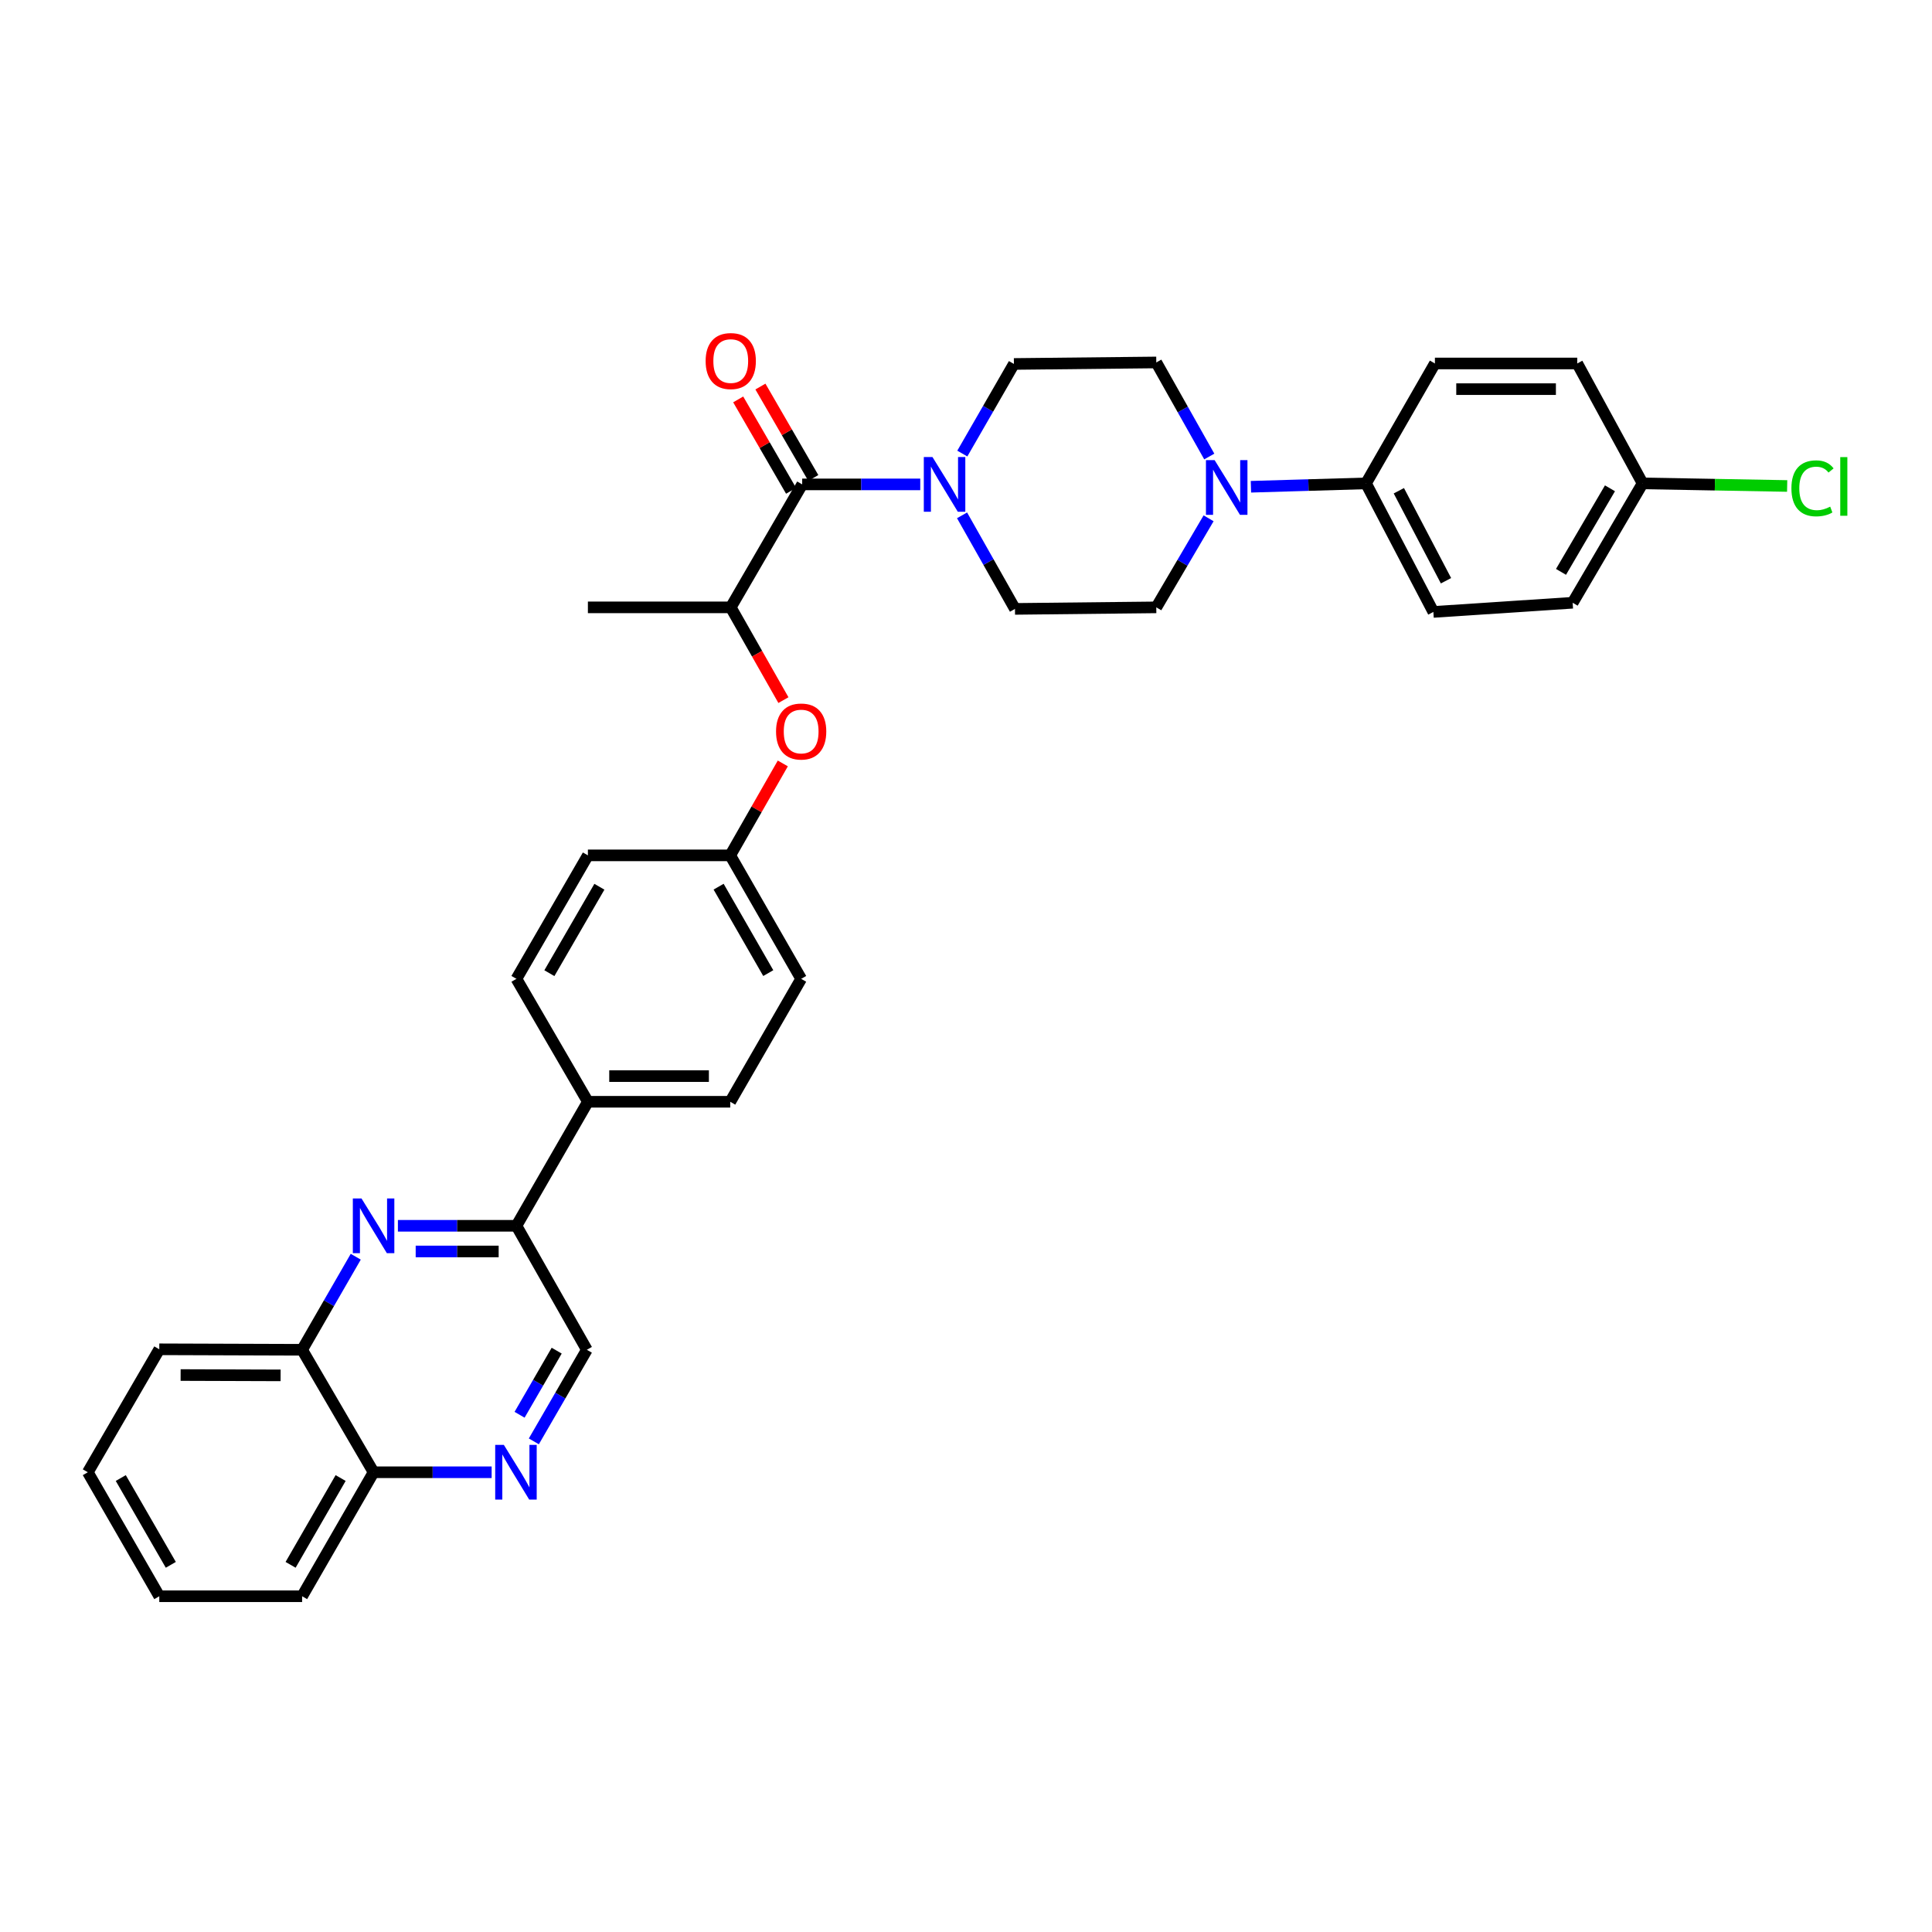 <?xml version='1.0' encoding='iso-8859-1'?>
<svg version='1.1' baseProfile='full'
              xmlns='http://www.w3.org/2000/svg'
                      xmlns:rdkit='http://www.rdkit.org/xml'
                      xmlns:xlink='http://www.w3.org/1999/xlink'
                  xml:space='preserve'
width='1000px' height='1000px' viewBox='0 0 1000 1000'>
<!-- END OF HEADER -->
<rect style='opacity:1.0;fill:#FFFFFF;stroke:none' width='1000' height='1000' x='0' y='0'> </rect>
<path class='bond-1' d='M 415.212,250.724 L 445.766,250.724' style='fill:none;fill-rule:evenodd;stroke:#000000;stroke-width:6px;stroke-linecap:butt;stroke-linejoin:miter;stroke-opacity:1' />
<path class='bond-1' d='M 445.766,250.724 L 476.32,250.724' style='fill:none;fill-rule:evenodd;stroke:#0000FF;stroke-width:6px;stroke-linecap:butt;stroke-linejoin:miter;stroke-opacity:1' />
<path class='bond-5' d='M 415.212,250.724 L 378.234,314.369' style='fill:none;fill-rule:evenodd;stroke:#000000;stroke-width:6px;stroke-linecap:butt;stroke-linejoin:miter;stroke-opacity:1' />
<path class='bond-15' d='M 420.962,247.398 L 407.276,223.739' style='fill:none;fill-rule:evenodd;stroke:#000000;stroke-width:6px;stroke-linecap:butt;stroke-linejoin:miter;stroke-opacity:1' />
<path class='bond-15' d='M 407.276,223.739 L 393.59,200.079' style='fill:none;fill-rule:evenodd;stroke:#FF0000;stroke-width:6px;stroke-linecap:butt;stroke-linejoin:miter;stroke-opacity:1' />
<path class='bond-15' d='M 409.462,254.051 L 395.776,230.391' style='fill:none;fill-rule:evenodd;stroke:#000000;stroke-width:6px;stroke-linecap:butt;stroke-linejoin:miter;stroke-opacity:1' />
<path class='bond-15' d='M 395.776,230.391 L 382.09,206.732' style='fill:none;fill-rule:evenodd;stroke:#FF0000;stroke-width:6px;stroke-linecap:butt;stroke-linejoin:miter;stroke-opacity:1' />
<path class='bond-0' d='M 205.955,634.468 L 236.631,634.468' style='fill:none;fill-rule:evenodd;stroke:#0000FF;stroke-width:6px;stroke-linecap:butt;stroke-linejoin:miter;stroke-opacity:1' />
<path class='bond-0' d='M 236.631,634.468 L 267.307,634.468' style='fill:none;fill-rule:evenodd;stroke:#000000;stroke-width:6px;stroke-linecap:butt;stroke-linejoin:miter;stroke-opacity:1' />
<path class='bond-0' d='M 215.158,647.754 L 236.631,647.754' style='fill:none;fill-rule:evenodd;stroke:#0000FF;stroke-width:6px;stroke-linecap:butt;stroke-linejoin:miter;stroke-opacity:1' />
<path class='bond-0' d='M 236.631,647.754 L 258.105,647.754' style='fill:none;fill-rule:evenodd;stroke:#000000;stroke-width:6px;stroke-linecap:butt;stroke-linejoin:miter;stroke-opacity:1' />
<path class='bond-6' d='M 184.137,650.48 L 170.255,674.562' style='fill:none;fill-rule:evenodd;stroke:#0000FF;stroke-width:6px;stroke-linecap:butt;stroke-linejoin:miter;stroke-opacity:1' />
<path class='bond-6' d='M 170.255,674.562 L 156.374,698.645' style='fill:none;fill-rule:evenodd;stroke:#000000;stroke-width:6px;stroke-linecap:butt;stroke-linejoin:miter;stroke-opacity:1' />
<path class='bond-11' d='M 498.092,234.766 L 511.447,211.576' style='fill:none;fill-rule:evenodd;stroke:#0000FF;stroke-width:6px;stroke-linecap:butt;stroke-linejoin:miter;stroke-opacity:1' />
<path class='bond-11' d='M 511.447,211.576 L 524.802,188.386' style='fill:none;fill-rule:evenodd;stroke:#000000;stroke-width:6px;stroke-linecap:butt;stroke-linejoin:miter;stroke-opacity:1' />
<path class='bond-12' d='M 497.957,266.735 L 511.653,290.951' style='fill:none;fill-rule:evenodd;stroke:#0000FF;stroke-width:6px;stroke-linecap:butt;stroke-linejoin:miter;stroke-opacity:1' />
<path class='bond-12' d='M 511.653,290.951 L 525.348,315.166' style='fill:none;fill-rule:evenodd;stroke:#000000;stroke-width:6px;stroke-linecap:butt;stroke-linejoin:miter;stroke-opacity:1' />
<path class='bond-2' d='M 625.566,268.271 L 612.029,291.32' style='fill:none;fill-rule:evenodd;stroke:#0000FF;stroke-width:6px;stroke-linecap:butt;stroke-linejoin:miter;stroke-opacity:1' />
<path class='bond-2' d='M 612.029,291.32 L 598.492,314.369' style='fill:none;fill-rule:evenodd;stroke:#000000;stroke-width:6px;stroke-linecap:butt;stroke-linejoin:miter;stroke-opacity:1' />
<path class='bond-7' d='M 647.482,251.943 L 677.262,251.068' style='fill:none;fill-rule:evenodd;stroke:#0000FF;stroke-width:6px;stroke-linecap:butt;stroke-linejoin:miter;stroke-opacity:1' />
<path class='bond-7' d='M 677.262,251.068 L 707.042,250.193' style='fill:none;fill-rule:evenodd;stroke:#000000;stroke-width:6px;stroke-linecap:butt;stroke-linejoin:miter;stroke-opacity:1' />
<path class='bond-33' d='M 625.918,236.295 L 612.205,211.949' style='fill:none;fill-rule:evenodd;stroke:#0000FF;stroke-width:6px;stroke-linecap:butt;stroke-linejoin:miter;stroke-opacity:1' />
<path class='bond-33' d='M 612.205,211.949 L 598.492,187.604' style='fill:none;fill-rule:evenodd;stroke:#000000;stroke-width:6px;stroke-linecap:butt;stroke-linejoin:miter;stroke-opacity:1' />
<path class='bond-3' d='M 276.313,746.047 L 290.034,722.346' style='fill:none;fill-rule:evenodd;stroke:#0000FF;stroke-width:6px;stroke-linecap:butt;stroke-linejoin:miter;stroke-opacity:1' />
<path class='bond-3' d='M 290.034,722.346 L 303.754,698.645' style='fill:none;fill-rule:evenodd;stroke:#000000;stroke-width:6px;stroke-linecap:butt;stroke-linejoin:miter;stroke-opacity:1' />
<path class='bond-3' d='M 268.932,732.281 L 278.536,715.69' style='fill:none;fill-rule:evenodd;stroke:#0000FF;stroke-width:6px;stroke-linecap:butt;stroke-linejoin:miter;stroke-opacity:1' />
<path class='bond-3' d='M 278.536,715.69 L 288.14,699.099' style='fill:none;fill-rule:evenodd;stroke:#000000;stroke-width:6px;stroke-linecap:butt;stroke-linejoin:miter;stroke-opacity:1' />
<path class='bond-16' d='M 254.474,762.039 L 223.92,762.039' style='fill:none;fill-rule:evenodd;stroke:#0000FF;stroke-width:6px;stroke-linecap:butt;stroke-linejoin:miter;stroke-opacity:1' />
<path class='bond-16' d='M 223.92,762.039 L 193.366,762.039' style='fill:none;fill-rule:evenodd;stroke:#000000;stroke-width:6px;stroke-linecap:butt;stroke-linejoin:miter;stroke-opacity:1' />
<path class='bond-4' d='M 267.307,634.468 L 304.293,570.277' style='fill:none;fill-rule:evenodd;stroke:#000000;stroke-width:6px;stroke-linecap:butt;stroke-linejoin:miter;stroke-opacity:1' />
<path class='bond-9' d='M 267.307,634.468 L 303.754,698.645' style='fill:none;fill-rule:evenodd;stroke:#000000;stroke-width:6px;stroke-linecap:butt;stroke-linejoin:miter;stroke-opacity:1' />
<path class='bond-8' d='M 378.234,314.369 L 391.867,338.375' style='fill:none;fill-rule:evenodd;stroke:#000000;stroke-width:6px;stroke-linecap:butt;stroke-linejoin:miter;stroke-opacity:1' />
<path class='bond-8' d='M 391.867,338.375 L 405.5,362.381' style='fill:none;fill-rule:evenodd;stroke:#FF0000;stroke-width:6px;stroke-linecap:butt;stroke-linejoin:miter;stroke-opacity:1' />
<path class='bond-28' d='M 378.234,314.369 L 304.293,314.369' style='fill:none;fill-rule:evenodd;stroke:#000000;stroke-width:6px;stroke-linecap:butt;stroke-linejoin:miter;stroke-opacity:1' />
<path class='bond-29' d='M 156.374,698.645 L 82.447,698.394' style='fill:none;fill-rule:evenodd;stroke:#000000;stroke-width:6px;stroke-linecap:butt;stroke-linejoin:miter;stroke-opacity:1' />
<path class='bond-29' d='M 145.24,711.892 L 93.491,711.717' style='fill:none;fill-rule:evenodd;stroke:#000000;stroke-width:6px;stroke-linecap:butt;stroke-linejoin:miter;stroke-opacity:1' />
<path class='bond-36' d='M 156.374,698.645 L 193.366,762.039' style='fill:none;fill-rule:evenodd;stroke:#000000;stroke-width:6px;stroke-linecap:butt;stroke-linejoin:miter;stroke-opacity:1' />
<path class='bond-17' d='M 707.042,250.193 L 741.909,316.739' style='fill:none;fill-rule:evenodd;stroke:#000000;stroke-width:6px;stroke-linecap:butt;stroke-linejoin:miter;stroke-opacity:1' />
<path class='bond-17' d='M 724.04,254.009 L 748.447,300.591' style='fill:none;fill-rule:evenodd;stroke:#000000;stroke-width:6px;stroke-linecap:butt;stroke-linejoin:miter;stroke-opacity:1' />
<path class='bond-18' d='M 707.042,250.193 L 742.706,188.135' style='fill:none;fill-rule:evenodd;stroke:#000000;stroke-width:6px;stroke-linecap:butt;stroke-linejoin:miter;stroke-opacity:1' />
<path class='bond-21' d='M 405.182,395.154 L 391.575,418.945' style='fill:none;fill-rule:evenodd;stroke:#FF0000;stroke-width:6px;stroke-linecap:butt;stroke-linejoin:miter;stroke-opacity:1' />
<path class='bond-21' d='M 391.575,418.945 L 377.968,442.737' style='fill:none;fill-rule:evenodd;stroke:#000000;stroke-width:6px;stroke-linecap:butt;stroke-linejoin:miter;stroke-opacity:1' />
<path class='bond-10' d='M 304.293,570.277 L 377.968,570.277' style='fill:none;fill-rule:evenodd;stroke:#000000;stroke-width:6px;stroke-linecap:butt;stroke-linejoin:miter;stroke-opacity:1' />
<path class='bond-10' d='M 315.344,556.992 L 366.917,556.992' style='fill:none;fill-rule:evenodd;stroke:#000000;stroke-width:6px;stroke-linecap:butt;stroke-linejoin:miter;stroke-opacity:1' />
<path class='bond-34' d='M 304.293,570.277 L 267.307,506.647' style='fill:none;fill-rule:evenodd;stroke:#000000;stroke-width:6px;stroke-linecap:butt;stroke-linejoin:miter;stroke-opacity:1' />
<path class='bond-13' d='M 524.802,188.386 L 598.492,187.604' style='fill:none;fill-rule:evenodd;stroke:#000000;stroke-width:6px;stroke-linecap:butt;stroke-linejoin:miter;stroke-opacity:1' />
<path class='bond-14' d='M 525.348,315.166 L 598.492,314.369' style='fill:none;fill-rule:evenodd;stroke:#000000;stroke-width:6px;stroke-linecap:butt;stroke-linejoin:miter;stroke-opacity:1' />
<path class='bond-30' d='M 193.366,762.039 L 156.374,826.215' style='fill:none;fill-rule:evenodd;stroke:#000000;stroke-width:6px;stroke-linecap:butt;stroke-linejoin:miter;stroke-opacity:1' />
<path class='bond-30' d='M 176.307,765.03 L 150.412,809.954' style='fill:none;fill-rule:evenodd;stroke:#000000;stroke-width:6px;stroke-linecap:butt;stroke-linejoin:miter;stroke-opacity:1' />
<path class='bond-25' d='M 741.909,316.739 L 814.005,311.985' style='fill:none;fill-rule:evenodd;stroke:#000000;stroke-width:6px;stroke-linecap:butt;stroke-linejoin:miter;stroke-opacity:1' />
<path class='bond-26' d='M 742.706,188.135 L 816.382,188.135' style='fill:none;fill-rule:evenodd;stroke:#000000;stroke-width:6px;stroke-linecap:butt;stroke-linejoin:miter;stroke-opacity:1' />
<path class='bond-26' d='M 753.758,201.421 L 805.331,201.421' style='fill:none;fill-rule:evenodd;stroke:#000000;stroke-width:6px;stroke-linecap:butt;stroke-linejoin:miter;stroke-opacity:1' />
<path class='bond-19' d='M 267.307,506.647 L 304.293,442.737' style='fill:none;fill-rule:evenodd;stroke:#000000;stroke-width:6px;stroke-linecap:butt;stroke-linejoin:miter;stroke-opacity:1' />
<path class='bond-19' d='M 284.354,503.715 L 310.244,458.978' style='fill:none;fill-rule:evenodd;stroke:#000000;stroke-width:6px;stroke-linecap:butt;stroke-linejoin:miter;stroke-opacity:1' />
<path class='bond-20' d='M 377.968,570.277 L 414.68,506.647' style='fill:none;fill-rule:evenodd;stroke:#000000;stroke-width:6px;stroke-linecap:butt;stroke-linejoin:miter;stroke-opacity:1' />
<path class='bond-23' d='M 377.968,442.737 L 304.293,442.737' style='fill:none;fill-rule:evenodd;stroke:#000000;stroke-width:6px;stroke-linecap:butt;stroke-linejoin:miter;stroke-opacity:1' />
<path class='bond-24' d='M 377.968,442.737 L 414.68,506.647' style='fill:none;fill-rule:evenodd;stroke:#000000;stroke-width:6px;stroke-linecap:butt;stroke-linejoin:miter;stroke-opacity:1' />
<path class='bond-24' d='M 371.955,458.941 L 397.653,503.678' style='fill:none;fill-rule:evenodd;stroke:#000000;stroke-width:6px;stroke-linecap:butt;stroke-linejoin:miter;stroke-opacity:1' />
<path class='bond-22' d='M 850.208,250.193 L 816.382,188.135' style='fill:none;fill-rule:evenodd;stroke:#000000;stroke-width:6px;stroke-linecap:butt;stroke-linejoin:miter;stroke-opacity:1' />
<path class='bond-27' d='M 850.208,250.193 L 887.62,250.868' style='fill:none;fill-rule:evenodd;stroke:#000000;stroke-width:6px;stroke-linecap:butt;stroke-linejoin:miter;stroke-opacity:1' />
<path class='bond-27' d='M 887.62,250.868 L 925.032,251.543' style='fill:none;fill-rule:evenodd;stroke:#00CC00;stroke-width:6px;stroke-linecap:butt;stroke-linejoin:miter;stroke-opacity:1' />
<path class='bond-35' d='M 850.208,250.193 L 814.005,311.985' style='fill:none;fill-rule:evenodd;stroke:#000000;stroke-width:6px;stroke-linecap:butt;stroke-linejoin:miter;stroke-opacity:1' />
<path class='bond-35' d='M 833.315,252.746 L 807.973,296.001' style='fill:none;fill-rule:evenodd;stroke:#000000;stroke-width:6px;stroke-linecap:butt;stroke-linejoin:miter;stroke-opacity:1' />
<path class='bond-31' d='M 82.447,698.394 L 45.455,762.039' style='fill:none;fill-rule:evenodd;stroke:#000000;stroke-width:6px;stroke-linecap:butt;stroke-linejoin:miter;stroke-opacity:1' />
<path class='bond-32' d='M 156.374,826.215 L 82.447,826.215' style='fill:none;fill-rule:evenodd;stroke:#000000;stroke-width:6px;stroke-linecap:butt;stroke-linejoin:miter;stroke-opacity:1' />
<path class='bond-37' d='M 45.455,762.039 L 82.447,826.215' style='fill:none;fill-rule:evenodd;stroke:#000000;stroke-width:6px;stroke-linecap:butt;stroke-linejoin:miter;stroke-opacity:1' />
<path class='bond-37' d='M 62.514,765.03 L 88.409,809.954' style='fill:none;fill-rule:evenodd;stroke:#000000;stroke-width:6px;stroke-linecap:butt;stroke-linejoin:miter;stroke-opacity:1' />
<path  class='atom-1' d='M 187.106 620.308
L 196.386 635.308
Q 197.306 636.788, 198.786 639.468
Q 200.266 642.148, 200.346 642.308
L 200.346 620.308
L 204.106 620.308
L 204.106 648.628
L 200.226 648.628
L 190.266 632.228
Q 189.106 630.308, 187.866 628.108
Q 186.666 625.908, 186.306 625.228
L 186.306 648.628
L 182.626 648.628
L 182.626 620.308
L 187.106 620.308
' fill='#0000FF'/>
<path  class='atom-2' d='M 482.642 236.564
L 491.922 251.564
Q 492.842 253.044, 494.322 255.724
Q 495.802 258.404, 495.882 258.564
L 495.882 236.564
L 499.642 236.564
L 499.642 264.884
L 495.762 264.884
L 485.802 248.484
Q 484.642 246.564, 483.402 244.364
Q 482.202 242.164, 481.842 241.484
L 481.842 264.884
L 478.162 264.884
L 478.162 236.564
L 482.642 236.564
' fill='#0000FF'/>
<path  class='atom-3' d='M 628.679 238.151
L 637.959 253.151
Q 638.879 254.631, 640.359 257.311
Q 641.839 259.991, 641.919 260.151
L 641.919 238.151
L 645.679 238.151
L 645.679 266.471
L 641.799 266.471
L 631.839 250.071
Q 630.679 248.151, 629.439 245.951
Q 628.239 243.751, 627.879 243.071
L 627.879 266.471
L 624.199 266.471
L 624.199 238.151
L 628.679 238.151
' fill='#0000FF'/>
<path  class='atom-4' d='M 260.796 747.879
L 270.076 762.879
Q 270.996 764.359, 272.476 767.039
Q 273.956 769.719, 274.036 769.879
L 274.036 747.879
L 277.796 747.879
L 277.796 776.199
L 273.916 776.199
L 263.956 759.799
Q 262.796 757.879, 261.556 755.679
Q 260.356 753.479, 259.996 752.799
L 259.996 776.199
L 256.316 776.199
L 256.316 747.879
L 260.796 747.879
' fill='#0000FF'/>
<path  class='atom-9' d='M 401.68 378.626
Q 401.68 371.826, 405.04 368.026
Q 408.4 364.226, 414.68 364.226
Q 420.96 364.226, 424.32 368.026
Q 427.68 371.826, 427.68 378.626
Q 427.68 385.506, 424.28 389.426
Q 420.88 393.306, 414.68 393.306
Q 408.44 393.306, 405.04 389.426
Q 401.68 385.546, 401.68 378.626
M 414.68 390.106
Q 419 390.106, 421.32 387.226
Q 423.68 384.306, 423.68 378.626
Q 423.68 373.066, 421.32 370.266
Q 419 367.426, 414.68 367.426
Q 410.36 367.426, 408 370.226
Q 405.68 373.026, 405.68 378.626
Q 405.68 384.346, 408 387.226
Q 410.36 390.106, 414.68 390.106
' fill='#FF0000'/>
<path  class='atom-16' d='M 365.234 186.879
Q 365.234 180.079, 368.594 176.279
Q 371.954 172.479, 378.234 172.479
Q 384.514 172.479, 387.874 176.279
Q 391.234 180.079, 391.234 186.879
Q 391.234 193.759, 387.834 197.679
Q 384.434 201.559, 378.234 201.559
Q 371.994 201.559, 368.594 197.679
Q 365.234 193.799, 365.234 186.879
M 378.234 198.359
Q 382.554 198.359, 384.874 195.479
Q 387.234 192.559, 387.234 186.879
Q 387.234 181.319, 384.874 178.519
Q 382.554 175.679, 378.234 175.679
Q 373.914 175.679, 371.554 178.479
Q 369.234 181.279, 369.234 186.879
Q 369.234 192.599, 371.554 195.479
Q 373.914 198.359, 378.234 198.359
' fill='#FF0000'/>
<path  class='atom-28' d='M 927.231 252.76
Q 927.231 245.72, 930.511 242.04
Q 933.831 238.32, 940.111 238.32
Q 945.951 238.32, 949.071 242.44
L 946.431 244.6
Q 944.151 241.6, 940.111 241.6
Q 935.831 241.6, 933.551 244.48
Q 931.311 247.32, 931.311 252.76
Q 931.311 258.36, 933.631 261.24
Q 935.991 264.12, 940.551 264.12
Q 943.671 264.12, 947.311 262.24
L 948.431 265.24
Q 946.951 266.2, 944.711 266.76
Q 942.471 267.32, 939.991 267.32
Q 933.831 267.32, 930.511 263.56
Q 927.231 259.8, 927.231 252.76
' fill='#00CC00'/>
<path  class='atom-28' d='M 952.511 236.6
L 956.191 236.6
L 956.191 266.96
L 952.511 266.96
L 952.511 236.6
' fill='#00CC00'/>
</svg>

